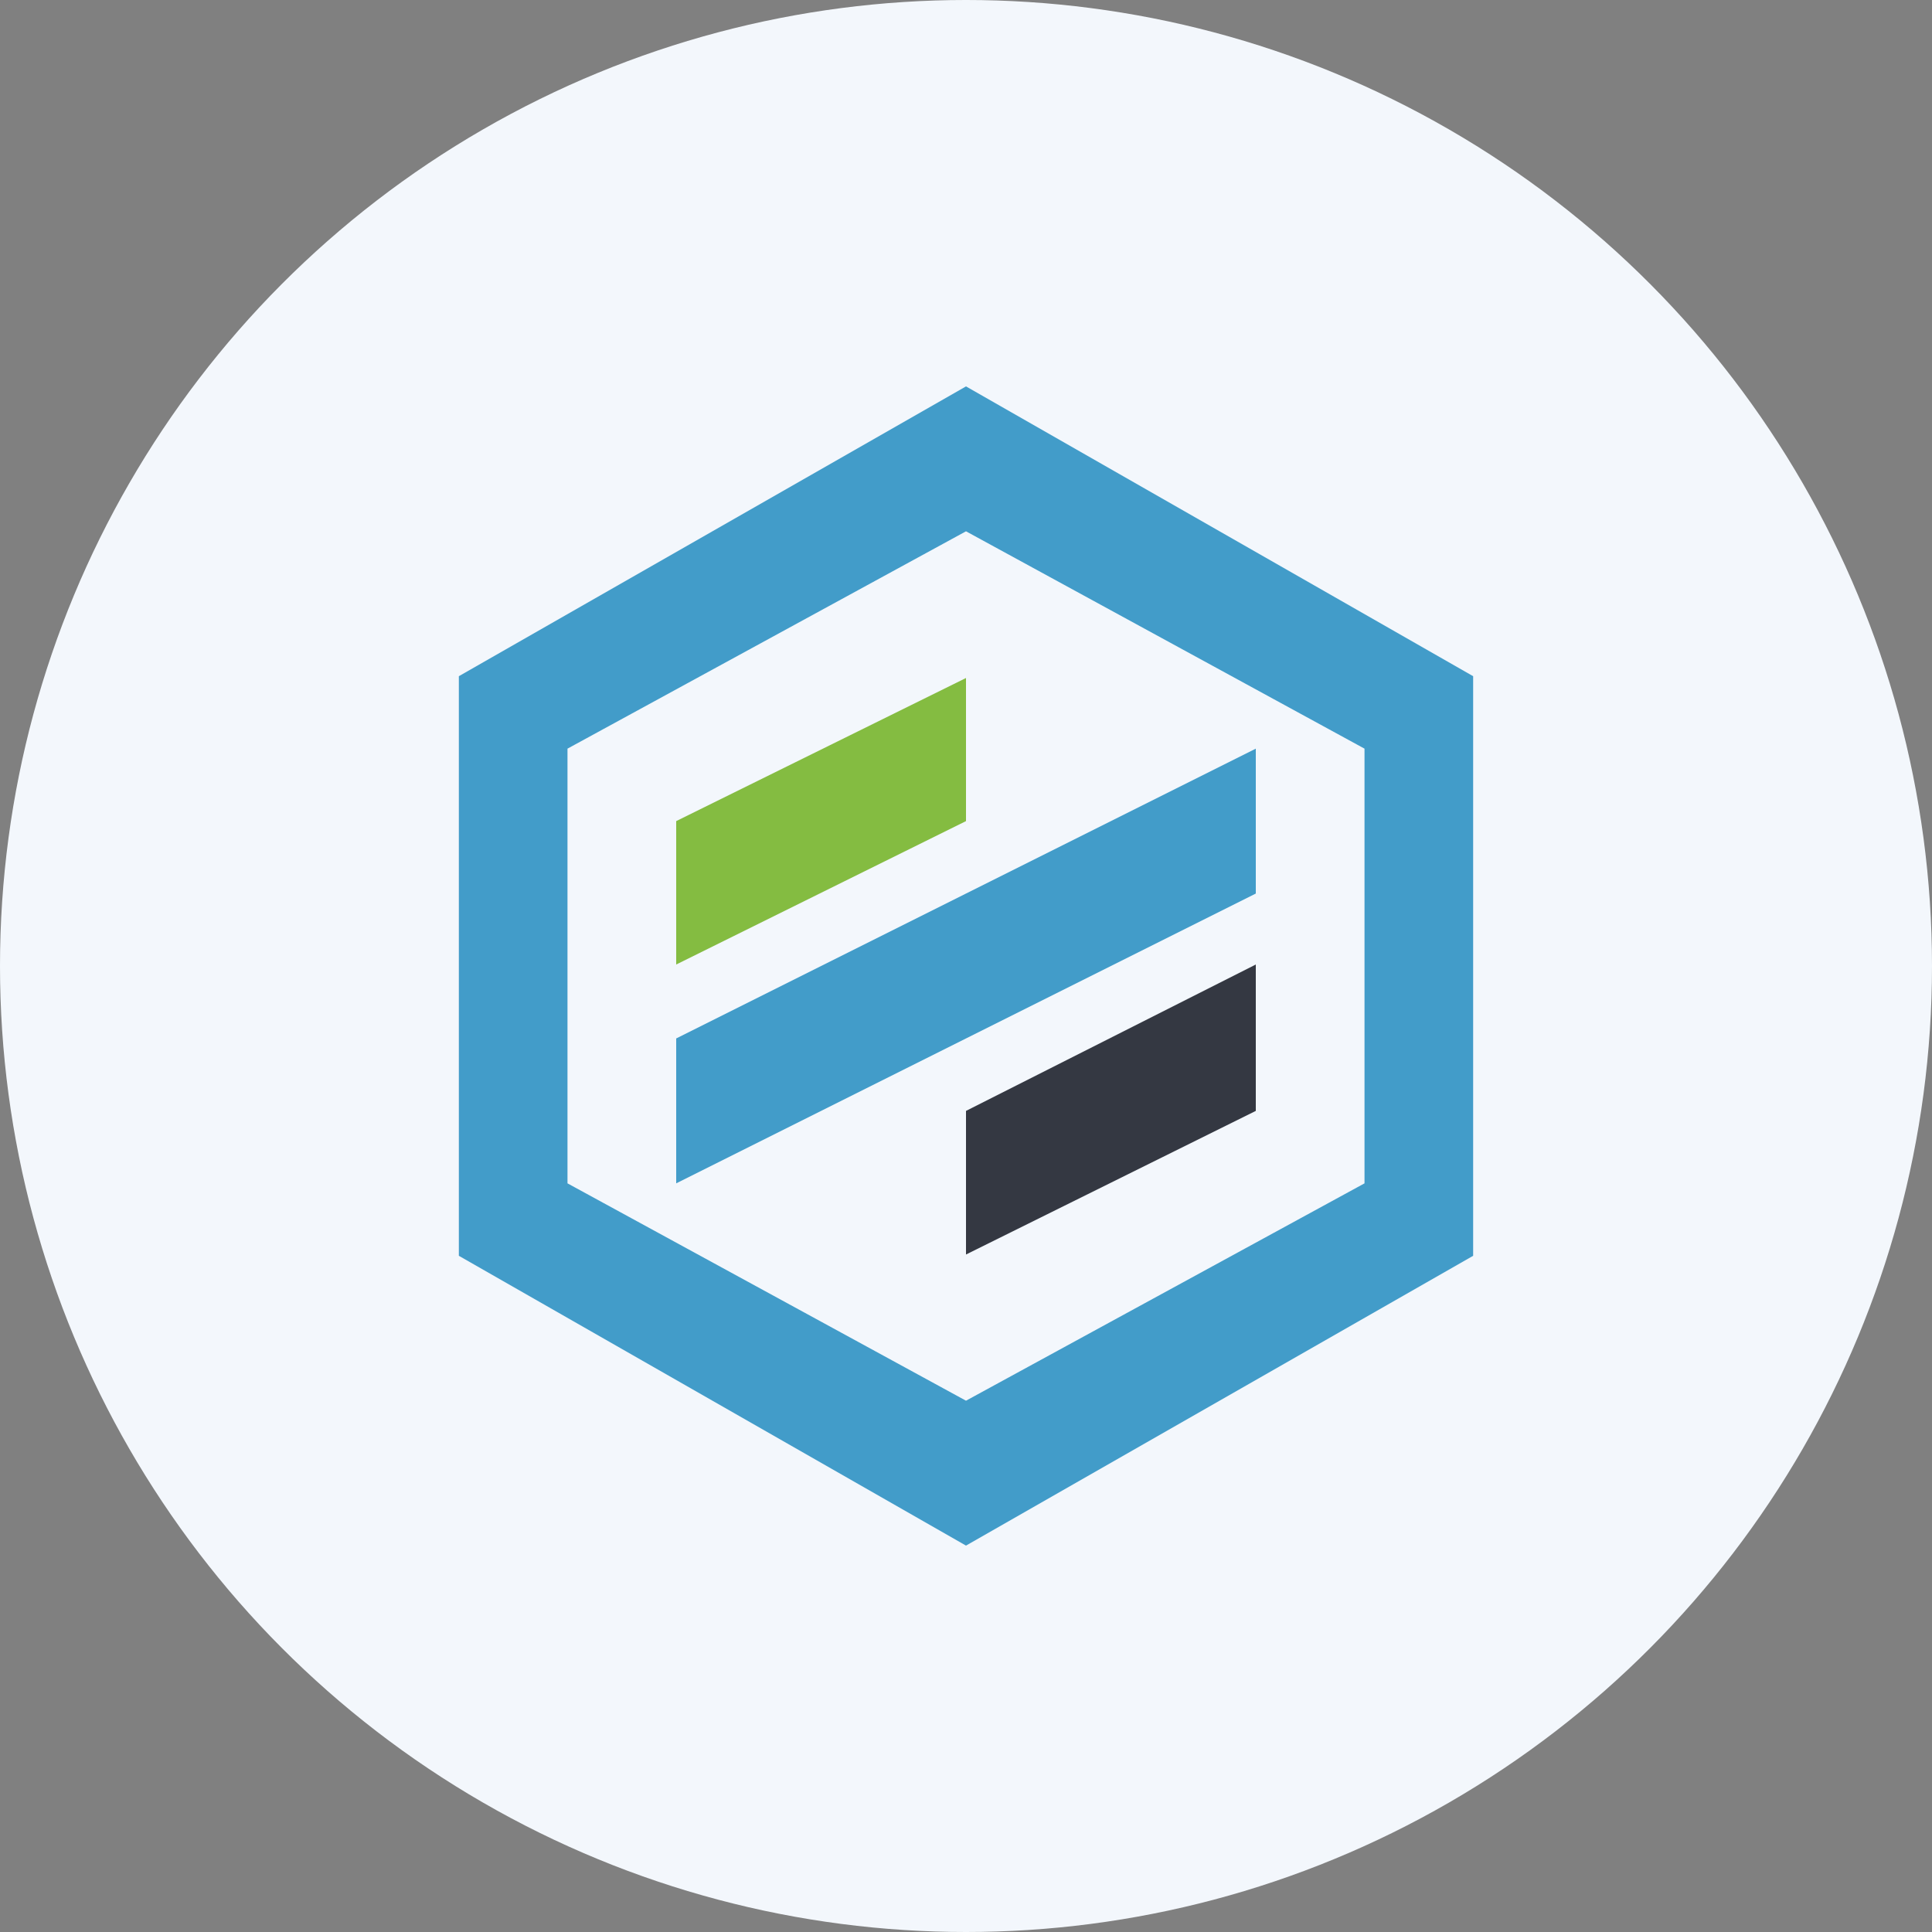 <?xml version='1.0' encoding='utf-8'?>
<svg xmlns="http://www.w3.org/2000/svg" id="Layer_1" data-name="Layer 1" viewBox="0 0 300 300" width="300" height="300"><rect x="0" y="0" width="300" height="300" fill="#808080" stroke="none"/><defs><clipPath id="bz_circular_clip"><circle cx="150.0" cy="150.0" r="150.0" /></clipPath></defs><g clip-path="url(#bz_circular_clip)"><rect x="-1.5" y="-1.5" width="303" height="303" fill="#f3f7fc" /><path d="M150,240,71.25,195V105L150,60l78.75,45v90ZM88.12,183.75,150,217.5l61.88-33.75v-67.5L150,82.5,88.12,116.25Z" fill="#429cc9" /><path d="M195,116.25l-90,45v22.5l90-45Z" fill="#429cc9" /><path d="M105,127.5v22.27l45-22.27V105.28Z" fill="#84bc41" /><path d="M195,172.5V149.77L150,172.5v22.3Z" fill="#343842" /></g></svg>